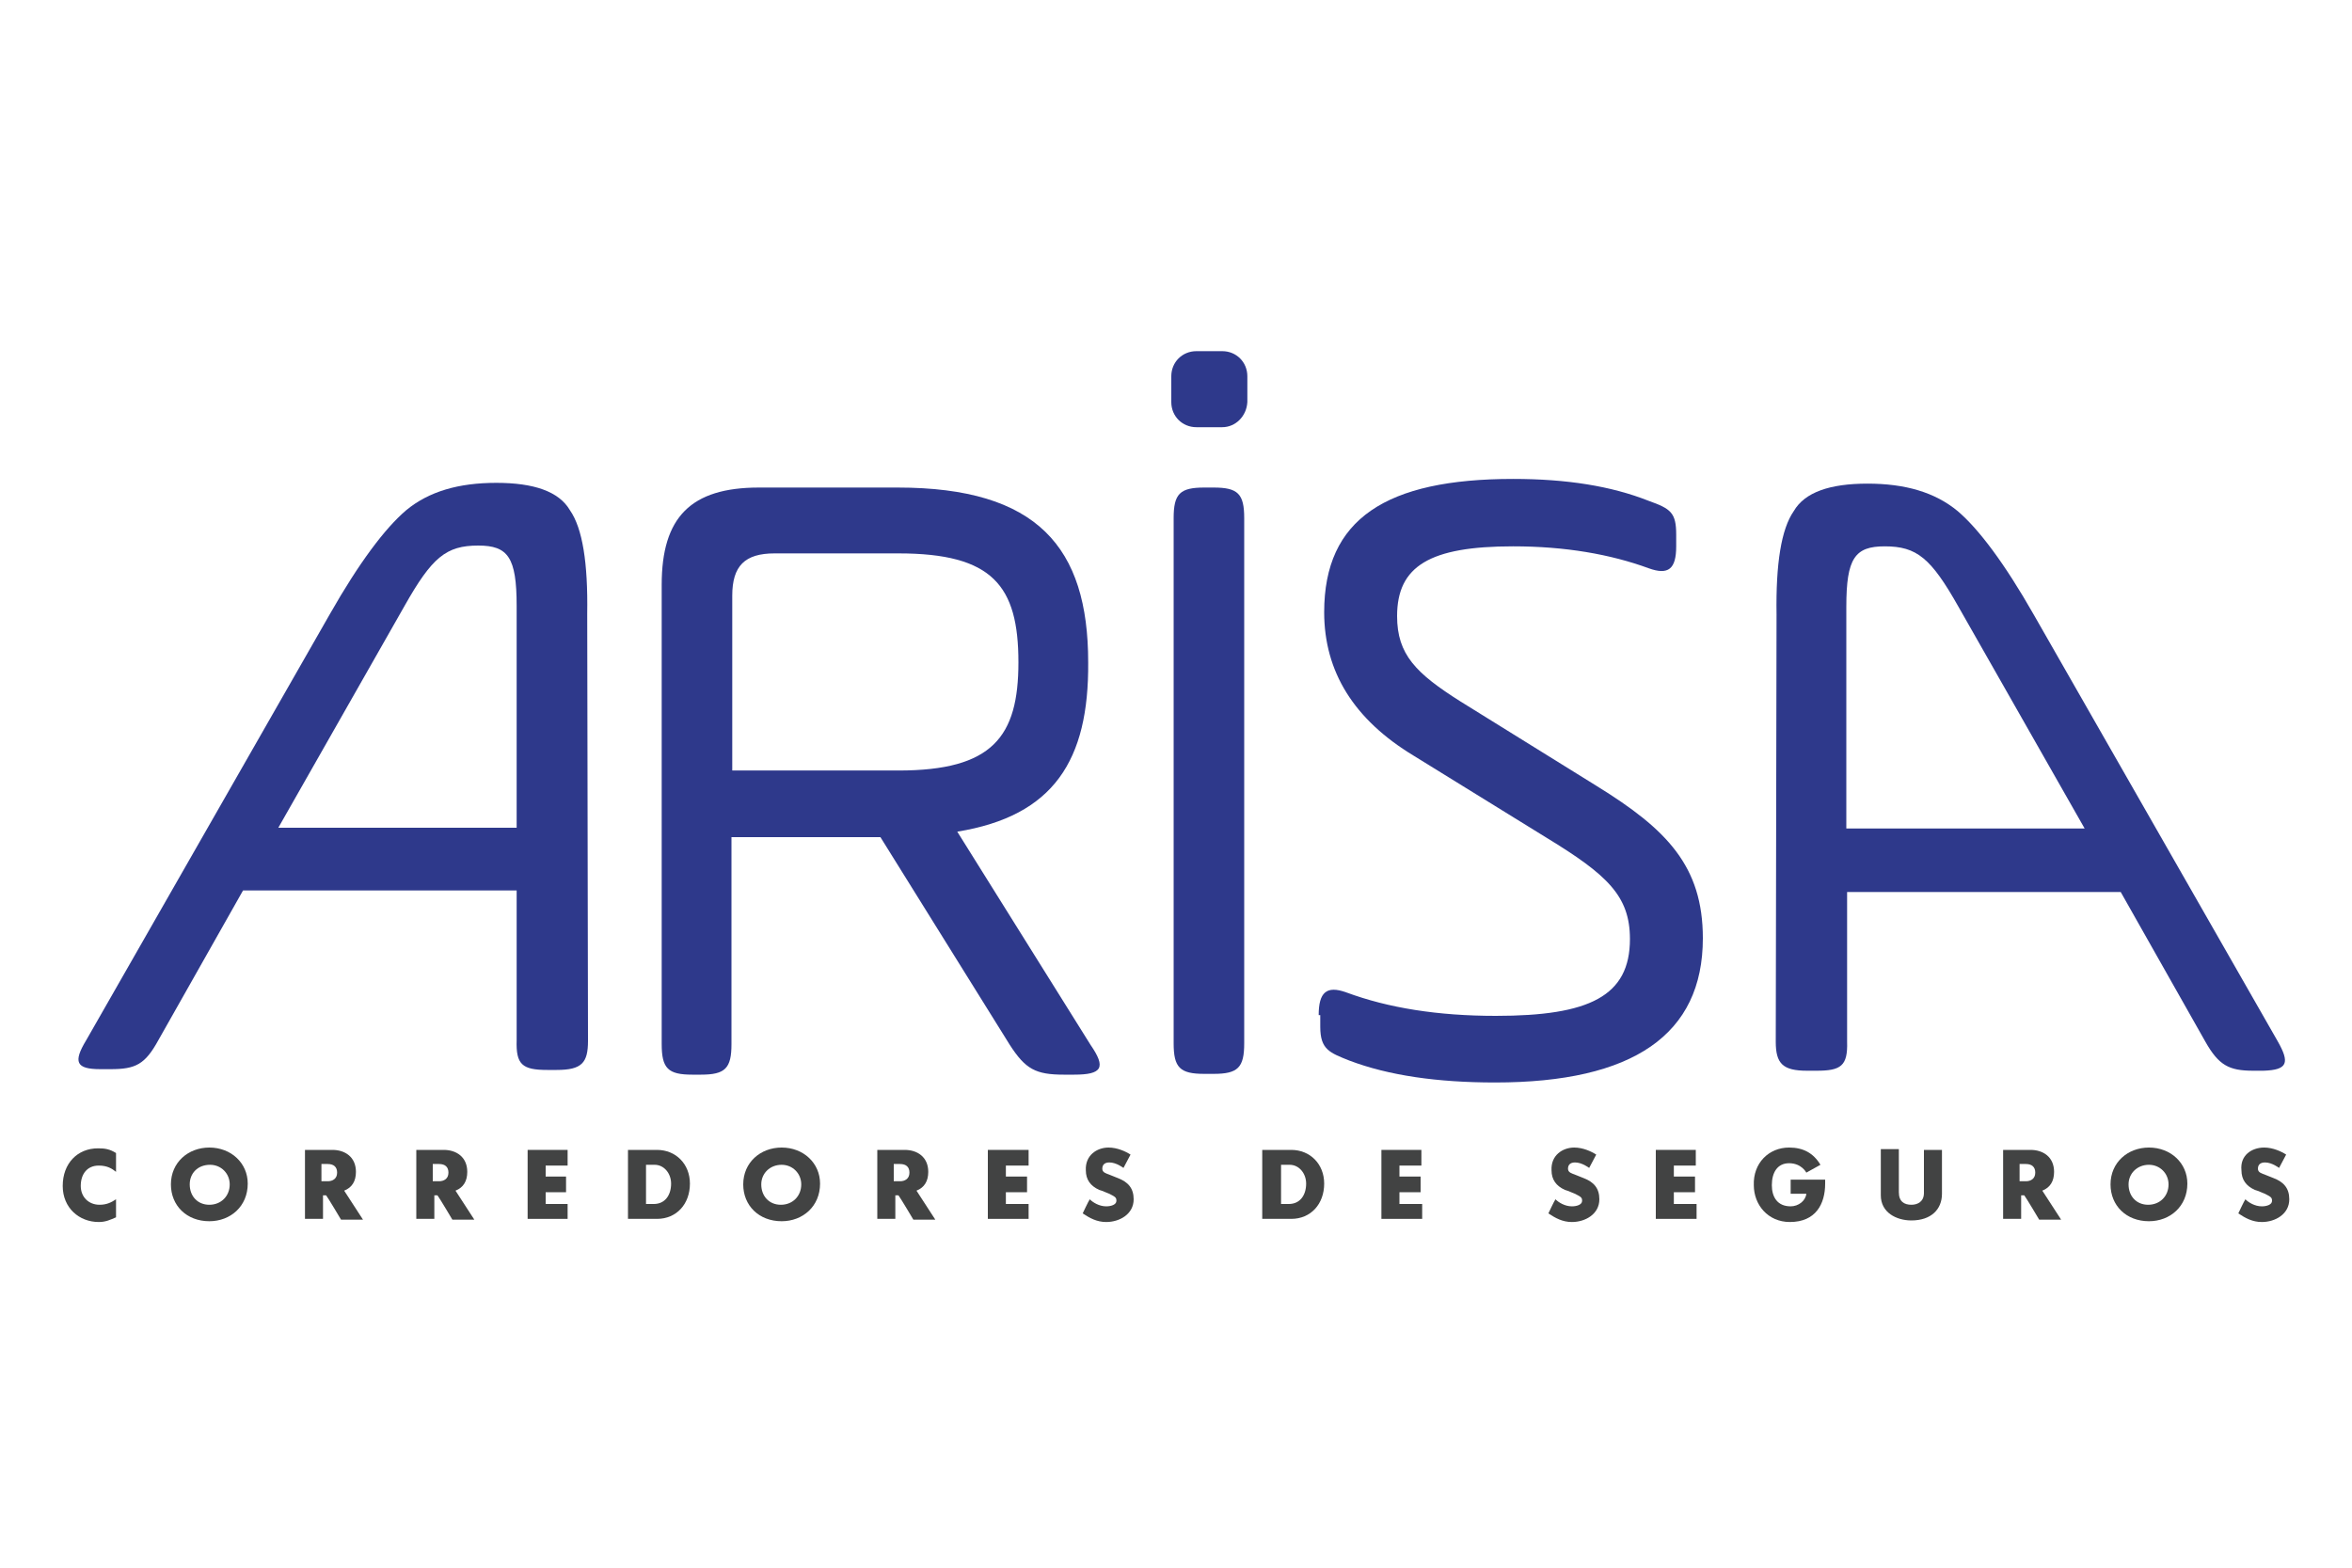 <?xml version="1.0" encoding="utf-8"?>
<!-- Generator: Adobe Illustrator 21.1.0, SVG Export Plug-In . SVG Version: 6.00 Build 0)  -->
<svg version="1.1" id="Layer_1" xmlns="http://www.w3.org/2000/svg" xmlns:xlink="http://www.w3.org/1999/xlink" x="0px" y="0px"
	 viewBox="0 0 300 200" style="enable-background:new 0 0 300 200;" xml:space="preserve">
<style type="text/css">
	.st0{fill:#2E398B;}
	.st1{fill:#424343;}
</style>
<path class="st0" d="M75,132.8c0,2.8-0.8,3.7-4,3.7l-1.2,0c-3.2,0-4-0.7-3.9-3.8l0-19.1l-34.9,0l-10.8,19.1
	c-1.7,3.1-2.9,3.7-6.1,3.7l-1.3,0c-3.1,0-3.5-0.9-1.8-3.7l31.1-54.4c3.7-6.5,7-10.9,9.7-13.2c2.9-2.4,6.7-3.5,11.5-3.5
	c4.8,0,8,1.1,9.4,3.5c1.6,2.3,2.3,6.7,2.2,13.2L75,132.8z M35.5,105.6l30.4,0l0-28.3c0-6.2-1.1-7.7-4.9-7.7c-4.1,0-5.9,1.5-9.4,7.7
	L35.5,105.6z"/>
<path class="st0" d="M226.6,78.4c-0.1-6.5,0.6-10.9,2.2-13.2c1.4-2.4,4.6-3.5,9.4-3.5c4.8,0,8.6,1.1,11.5,3.5
	c2.7,2.3,6,6.7,9.7,13.2l31.1,54.4c1.6,2.8,1.3,3.7-1.8,3.8h-1.3c-3.1,0-4.4-0.7-6.1-3.7l-10.8-19.1l-34.9,0l0,19.1
	c0.1,3.1-0.8,3.7-3.9,3.7h-1.2c-3.1,0-4-0.9-4-3.7L226.6,78.4z M249.8,77.4c-3.5-6.2-5.3-7.7-9.4-7.7c-3.8,0-4.9,1.5-4.9,7.7l0,28.3
	l30.4,0L249.8,77.4z"/>
<path class="st0" d="M122.1,106.1l17,27.2c2,2.9,1.5,3.8-2.1,3.8h-1.3c-3.6,0-4.9-0.7-6.9-3.8l-16.5-26.5h-19v26.4
	c0,3.1-0.8,3.9-3.9,3.9h-1.1c-3.1,0-3.9-0.8-3.9-3.9V74.6c0-8.6,3.7-12.4,12.4-12.4h17.7c17.8,0,24.3,7.6,24.3,22.3
	C138.9,97,134.4,104.1,122.1,106.1 M98.8,70.6c-3.8,0-5.4,1.6-5.4,5.4v22.3h21.2c12,0,15.3-4.3,15.3-13.8c0-9.8-3.3-13.9-15.3-13.9
	H98.8z"/>
<path class="st0" d="M149.7,66.1c0-3.1,0.8-3.9,3.9-3.9h1.2c3.1,0,3.9,0.8,3.9,3.9v67c0,3.1-0.8,3.9-3.9,3.9h-1.2
	c-3.1,0-3.9-0.8-3.9-3.9V66.1z"/>
<path class="st0" d="M168.2,129.5c0-2.9,1-3.8,3.5-2.9c5.4,2,11.7,3,19.1,3c11.9,0,17.1-2.5,17.1-9.8c0-5.5-2.9-8.2-10.6-12.9
	l-17-10.5c-7.6-4.6-11.4-10.7-11.4-18.3c0-11.9,7.9-17,24.1-17c6.8,0,12.5,0.9,17.3,2.8c2.8,1,3.5,1.5,3.5,4.3v1.5
	c0,2.9-1,3.7-3.5,2.8c-4.9-1.8-10.7-2.8-17.3-2.8c-10.6,0-14.8,2.5-14.8,8.9c0,4.9,2.4,7.3,8.1,10.9l17.4,10.8
	c8.9,5.5,13.5,10.2,13.5,19.4c0,12.3-8.9,18.4-26.5,18.4c-7.4,0-13.6-0.9-18.6-2.8c-2.5-1-3.7-1.4-3.7-4.3V129.5z"/>
<path class="st0" d="M155.9,54.5h-3.3c-1.8,0-3.2-1.4-3.2-3.2v-3.3c0-1.8,1.4-3.2,3.2-3.2h3.3c1.8,0,3.2,1.4,3.2,3.2v3.3
	C159,53.1,157.6,54.5,155.9,54.5"/>
<path class="st1" d="M12.5,146.5c0.9,0,1.5,0.1,2.3,0.6v2.4c-0.5-0.4-1.1-0.8-2.2-0.8c-1.5,0-2.3,1.1-2.3,2.6c0,1.4,1,2.4,2.4,2.4
	c0.9,0,1.5-0.3,2.1-0.7v2.3c-0.7,0.3-1.3,0.6-2.2,0.6c-2.5,0-4.6-1.8-4.6-4.6C8,148.4,9.9,146.5,12.5,146.5"/>
<path class="st1" d="M26.7,146.4c2.8,0,4.9,2,4.9,4.6c0,2.9-2.2,4.8-4.9,4.8c-2.9,0-4.9-2-4.9-4.7C21.8,148.3,24,146.4,26.7,146.4
	 M24.2,151.1c0,1.5,1,2.6,2.5,2.6c1.5,0,2.6-1.1,2.6-2.6c0-1.4-1.1-2.5-2.5-2.5C25.2,148.6,24.2,149.7,24.2,151.1"/>
<path class="st1" d="M41.2,152.4v3.1h-2.3v-8.8h3.5c1.6,0,3,0.9,3,2.8c0,1.2-0.5,2-1.5,2.4c0.2,0.3,2.4,3.7,2.4,3.7h-2.8
	c0,0-1.6-2.7-1.9-3.1H41.2z M41.1,150.7h0.7c0.6,0,1.2-0.3,1.2-1.1c0-0.7-0.4-1.1-1.2-1.1h-0.8V150.7z"/>
<path class="st1" d="M55.4,152.4v3.1h-2.3v-8.8h3.5c1.6,0,3,0.9,3,2.8c0,1.2-0.5,2-1.5,2.4c0.2,0.3,2.4,3.7,2.4,3.7h-2.8
	c0,0-1.6-2.7-1.9-3.1H55.4z M55.3,150.7h0.7c0.6,0,1.2-0.3,1.2-1.1c0-0.7-0.4-1.1-1.2-1.1h-0.8V150.7z"/>
<polygon class="st1" points="67.3,146.7 72.4,146.7 72.4,148.7 69.6,148.7 69.6,150.1 72.2,150.1 72.2,152.1 69.6,152.1 69.6,153.6 
	72.4,153.6 72.4,155.5 67.3,155.5 "/>
<path class="st1" d="M80.1,146.7h3.7c2.4,0,4.2,1.8,4.2,4.3c0,2.6-1.7,4.5-4.2,4.5h-3.7V146.7z M82.4,153.6h1c1.4,0,2.2-1.1,2.2-2.6
	c0-1.3-0.9-2.4-2.1-2.4h-1.1V153.6z"/>
<path class="st1" d="M99.7,146.4c2.8,0,4.9,2,4.9,4.6c0,2.9-2.2,4.8-4.9,4.8c-2.9,0-4.9-2-4.9-4.7C94.8,148.3,97,146.4,99.7,146.4
	 M97.1,151.1c0,1.5,1,2.6,2.5,2.6c1.5,0,2.6-1.1,2.6-2.6c0-1.4-1.1-2.5-2.5-2.5C98.2,148.6,97.1,149.7,97.1,151.1"/>
<path class="st1" d="M114.2,152.4v3.1h-2.3v-8.8h3.5c1.6,0,3,0.9,3,2.8c0,1.2-0.5,2-1.5,2.4c0.2,0.3,2.4,3.7,2.4,3.7h-2.8
	c0,0-1.6-2.7-1.9-3.1H114.2z M114.1,150.7h0.7c0.6,0,1.2-0.3,1.2-1.1c0-0.7-0.4-1.1-1.2-1.1h-0.8V150.7z"/>
<polygon class="st1" points="126,146.7 131.2,146.7 131.2,148.7 128.3,148.7 128.3,150.1 131,150.1 131,152.1 128.3,152.1 
	128.3,153.6 131.2,153.6 131.2,155.5 126,155.5 "/>
<path class="st1" d="M141.4,146.4c1.1,0,2.2,0.5,2.8,0.9l-0.9,1.7c0,0-0.9-0.7-1.8-0.7c-0.6,0-0.9,0.3-0.9,0.8c0,0.5,0.5,0.6,1,0.8
	c0.3,0.1,0.7,0.3,1,0.4c1.3,0.5,2,1.3,2,2.7c0,1.9-1.8,2.9-3.5,2.9c-1.2,0-2.1-0.5-3-1.1c0,0,0.7-1.5,0.9-1.8
	c0.4,0.4,1.2,0.9,2.1,0.9c0.6,0,1.3-0.2,1.3-0.7c0-0.4-0.1-0.5-0.9-0.9c-0.3-0.1-0.9-0.4-1.3-0.5c-1.1-0.5-1.7-1.3-1.7-2.5
	C138.4,147.4,139.9,146.4,141.4,146.4"/>
<path class="st1" d="M161,146.7h3.7c2.4,0,4.2,1.8,4.2,4.3c0,2.6-1.7,4.5-4.2,4.5H161V146.7z M163.4,153.6h1c1.4,0,2.2-1.1,2.2-2.6
	c0-1.3-0.9-2.4-2.1-2.4h-1.1V153.6z"/>
<polygon class="st1" points="176.2,146.7 181.3,146.7 181.3,148.7 178.5,148.7 178.5,150.1 181.2,150.1 181.2,152.1 178.5,152.1 
	178.5,153.6 181.4,153.6 181.4,155.5 176.2,155.5 "/>
<path class="st1" d="M200.8,146.4c1.1,0,2.2,0.5,2.8,0.9l-0.9,1.7c0,0-0.9-0.7-1.8-0.7c-0.6,0-0.9,0.3-0.9,0.8c0,0.5,0.5,0.6,1,0.8
	c0.3,0.1,0.7,0.3,1,0.4c1.3,0.5,2,1.3,2,2.7c0,1.9-1.8,2.9-3.5,2.9c-1.2,0-2.1-0.5-3-1.1c0,0,0.7-1.5,0.9-1.8
	c0.4,0.4,1.2,0.9,2.1,0.9c0.6,0,1.3-0.2,1.3-0.7c0-0.4-0.1-0.5-0.9-0.9c-0.3-0.1-0.9-0.4-1.3-0.5c-1.1-0.5-1.7-1.3-1.7-2.5
	C197.8,147.4,199.3,146.4,200.8,146.4"/>
<polygon class="st1" points="211.2,146.7 216.3,146.7 216.3,148.7 213.5,148.7 213.5,150.1 216.2,150.1 216.2,152.1 213.5,152.1 
	213.5,153.6 216.4,153.6 216.4,155.5 211.2,155.5 "/>
<path class="st1" d="M228.2,146.4c1.8,0,3.1,0.7,4,2.2l-1.8,1c0,0-0.6-1.2-2.2-1.2c-1.5,0-2.2,1.2-2.2,2.8c0,1.5,0.7,2.7,2.4,2.7
	c1,0,1.9-0.7,2-1.6h-2v-1.8h4.4v0.5c0,2.6-1.2,4.9-4.5,4.9c-2.8,0-4.6-2.2-4.6-4.7C223.6,148.4,225.6,146.4,228.2,146.4"/>
<path class="st1" d="M242.2,146.7v5.4c0,1.2,0.7,1.6,1.6,1.6c0.8,0,1.6-0.4,1.6-1.5v-5.5h2.3v5.6c0,2-1.4,3.4-3.9,3.4
	c-1.9,0-3.9-1-3.9-3.2v-5.9H242.2z"/>
<path class="st1" d="M257.8,152.4v3.1h-2.3v-8.8h3.5c1.6,0,3,0.9,3,2.8c0,1.2-0.5,2-1.5,2.4c0.2,0.3,2.4,3.7,2.4,3.7h-2.8
	c0,0-1.6-2.7-1.9-3.1H257.8z M257.7,150.7h0.7c0.6,0,1.2-0.3,1.2-1.1c0-0.7-0.4-1.1-1.2-1.1h-0.8V150.7z"/>
<path class="st1" d="M274.1,146.4c2.8,0,4.9,2,4.9,4.6c0,2.9-2.2,4.8-4.9,4.8c-2.9,0-4.9-2-4.9-4.7
	C269.2,148.3,271.4,146.4,274.1,146.4 M271.5,151.1c0,1.5,1,2.6,2.5,2.6c1.5,0,2.6-1.1,2.6-2.6c0-1.4-1.1-2.5-2.5-2.5
	C272.6,148.6,271.5,149.7,271.5,151.1"/>
<path class="st1" d="M288.8,146.4c1.1,0,2.2,0.5,2.8,0.9l-0.9,1.7c0,0-0.9-0.7-1.8-0.7c-0.6,0-0.9,0.3-0.9,0.8c0,0.5,0.5,0.6,1,0.8
	c0.3,0.1,0.7,0.3,1,0.4c1.3,0.5,2,1.3,2,2.7c0,1.9-1.8,2.9-3.5,2.9c-1.2,0-2.1-0.5-3-1.1c0,0,0.7-1.5,0.9-1.8
	c0.4,0.4,1.2,0.9,2.1,0.9c0.6,0,1.3-0.2,1.3-0.7c0-0.4-0.1-0.5-0.9-0.9c-0.3-0.1-0.9-0.4-1.3-0.5c-1.1-0.5-1.7-1.3-1.7-2.5
	C285.7,147.4,287.2,146.4,288.8,146.4"/>
</svg>
